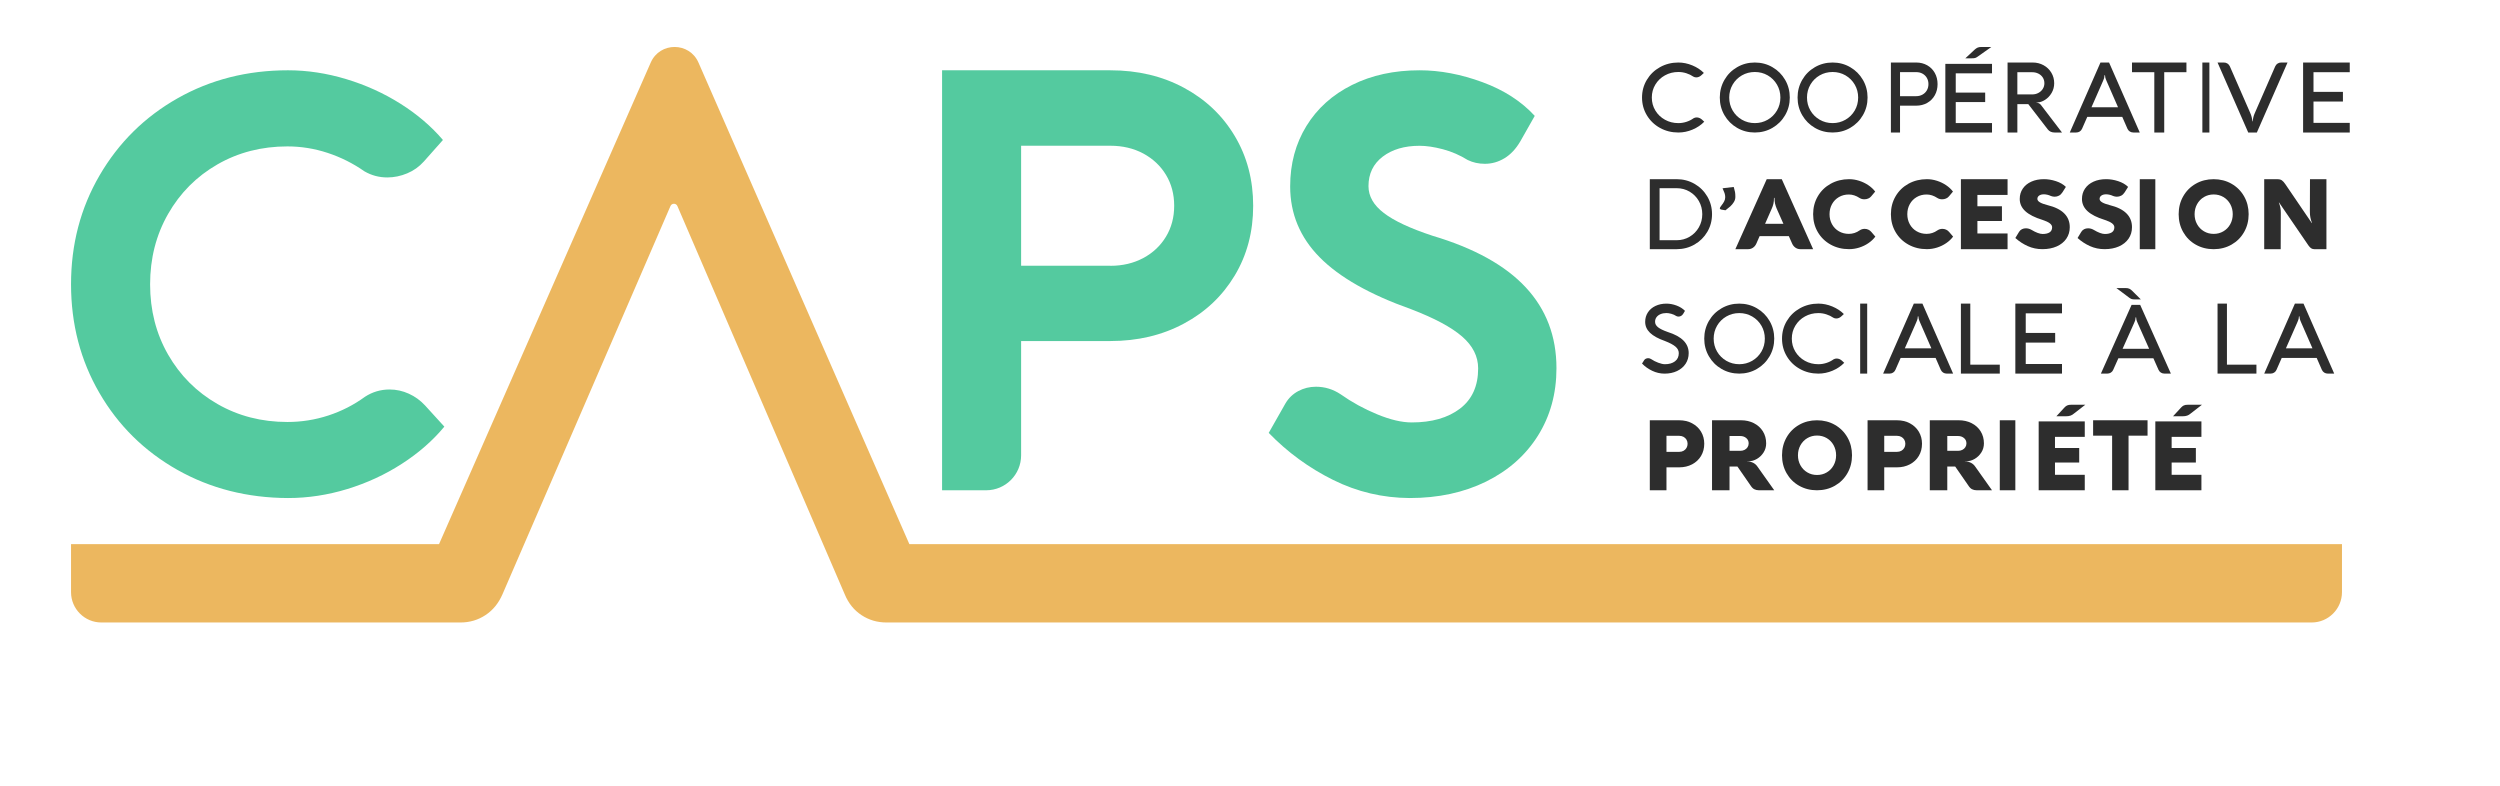 <svg xmlns="http://www.w3.org/2000/svg" xmlns:xlink="http://www.w3.org/1999/xlink" id="Calque_1" x="0px" y="0px" width="321.451" height="101.027" viewBox="142.867 378.851 321.451 101.027" xml:space="preserve">
<g>
	<defs>
		<path id="SVGID_1_" d="M165.683,439.271c-4.254-2.402-7.604-5.702-10.032-9.893c-2.436-4.192-3.65-8.855-3.65-13.978    c0-5.13,1.221-9.794,3.67-13.999c2.45-4.205,5.791-7.512,10.032-9.913c4.241-2.402,8.972-3.599,14.192-3.599    c2.483,0,4.98,0.378,7.497,1.138c2.509,0.758,4.838,1.816,6.985,3.173c2.148,1.358,3.959,2.908,5.443,4.651l-2.449,2.761    c-0.605,0.672-1.315,1.184-2.148,1.53c-0.826,0.346-1.684,0.526-2.557,0.526c-1.054,0-2.033-0.26-2.939-0.786    c-1.456-1.018-3.034-1.81-4.725-2.368c-1.697-0.559-3.421-0.837-5.179-0.837c-3.316,0-6.315,0.771-8.999,2.315    c-2.685,1.543-4.799,3.666-6.342,6.367c-1.543,2.7-2.315,5.715-2.315,9.055c0,3.334,0.772,6.347,2.315,9.035    s3.657,4.803,6.342,6.347c2.684,1.543,5.683,2.315,8.999,2.315c1.805,0,3.562-0.279,5.273-0.838    c1.705-0.559,3.276-1.364,4.705-2.408c0.952-0.618,2.006-0.932,3.161-0.932c0.852,0,1.677,0.179,2.469,0.539    c0.793,0.359,1.49,0.865,2.087,1.51l2.483,2.727c-1.482,1.79-3.301,3.387-5.463,4.778c-2.16,1.397-4.496,2.474-7.019,3.246    c-2.523,0.772-5.067,1.157-7.624,1.157C174.682,442.87,169.944,441.673,165.683,439.271"></path>
	</defs>
	<clipPath id="SVGID_2_">
		<use xlink:href="#SVGID_1_"></use>
	</clipPath>
	<rect x="147" y="382.89" clip-path="url(#SVGID_2_)" fill="#54CA9F" width="58" height="65"></rect>
</g>
<g>
	<defs>
		<path id="SVGID_3_" d="M285.64,413.029c1.584,0,2.991-0.336,4.232-1c1.241-0.663,2.214-1.582,2.919-2.749    c0.704-1.167,1.053-2.489,1.053-3.971c0-1.481-0.349-2.803-1.053-3.97c-0.704-1.167-1.678-2.079-2.919-2.75    c-1.241-0.663-2.656-0.999-4.232-0.999h-11.478v15.433h11.478V413.029z M264,387.89h21.64c3.515,0,6.661,0.744,9.445,2.24    c2.784,1.496,4.971,3.562,6.547,6.211c1.584,2.65,2.368,5.641,2.368,8.975c0,3.34-0.791,6.325-2.368,8.955    c-1.583,2.635-3.763,4.702-6.547,6.19c-2.784,1.496-5.937,2.241-9.445,2.241h-11.478v14.695c0,2.482-2.012,4.494-4.494,4.494H264    V387.89z"></path>
	</defs>
	<clipPath id="SVGID_4_">
		<use xlink:href="#SVGID_3_"></use>
	</clipPath>
	<rect x="259" y="382.89" clip-path="url(#SVGID_4_)" fill="#54CA9F" width="50" height="64"></rect>
</g>
<g>
	<defs>
		<path id="SVGID_5_" d="M314.283,440.561c-3.111-1.544-5.87-3.56-8.283-6.049l2.161-3.806c0.399-0.672,0.944-1.197,1.642-1.57    c0.698-0.373,1.455-0.559,2.273-0.559c1.144,0,2.2,0.326,3.17,0.971c1.443,1.018,3.012,1.883,4.7,2.575    c1.688,0.699,3.17,1.045,4.441,1.045c2.585,0,4.653-0.592,6.208-1.776s2.334-2.908,2.334-5.171c0-1.543-0.692-2.914-2.068-4.105    c-1.383-1.198-3.564-2.362-6.548-3.506c-5.325-1.89-9.247-4.119-11.766-6.681c-2.526-2.561-3.789-5.603-3.789-9.109    c0-2.914,0.698-5.502,2.087-7.764c1.389-2.263,3.351-4.026,5.876-5.284c2.526-1.258,5.411-1.883,8.675-1.883    c2.633,0,5.331,0.512,8.096,1.53c2.759,1.018,4.999,2.462,6.714,4.332l-1.862,3.286c-0.571,0.971-1.25,1.691-2.034,2.163    c-0.784,0.473-1.622,0.713-2.52,0.713c-0.797,0-1.529-0.161-2.2-0.487c-0.997-0.618-2.06-1.084-3.19-1.383    c-1.131-0.299-2.134-0.446-3.005-0.446c-1.941,0-3.516,0.466-4.74,1.397c-1.216,0.932-1.828,2.196-1.828,3.793    c0,1.297,0.659,2.448,1.974,3.453c1.316,1.012,3.403,1.983,6.269,2.928c5.345,1.591,9.34,3.8,11.972,6.627    c2.633,2.827,3.956,6.287,3.956,10.399c0,3.261-0.798,6.155-2.386,8.684c-1.589,2.528-3.816,4.49-6.675,5.902    c-2.859,1.403-6.129,2.109-9.811,2.109C320.671,442.87,317.387,442.105,314.283,440.561"></path>
	</defs>
	<clipPath id="SVGID_6_">
		<use xlink:href="#SVGID_5_"></use>
	</clipPath>
	<rect x="301" y="382.89" clip-path="url(#SVGID_6_)" fill="#54CA9F" width="47" height="65"></rect>
</g>
<g>
	<defs>
		<path id="SVGID_7_" d="M259.794,448.819l-27.117-61.921c-1.169-2.672-4.96-2.679-6.136-0.007l-27.224,61.928H152v6.169    c0,2.154,1.747,3.902,3.898,3.902h39.733h4.223h2.219c1.188,0,2.264-0.319,3.22-0.951c0.955-0.632,1.679-1.522,2.178-2.665    l21.606-49.93c0.166-0.392,0.724-0.392,0.889,0l21.52,49.93c0.472,1.144,1.189,2.034,2.145,2.665    c0.956,0.632,2.031,0.951,3.22,0.951h6.6h176.65c2.151,0,3.898-1.749,3.898-3.902v-6.169H259.794z"></path>
	</defs>
	<clipPath id="SVGID_8_">
		<use xlink:href="#SVGID_7_"></use>
	</clipPath>
	<rect x="147" y="379.89" clip-path="url(#SVGID_8_)" fill="#ECB75F" width="302" height="84"></rect>
</g>
<g>
	<defs>
		<path id="SVGID_9_" d="M356.308,395.297c-0.713-0.395-1.276-0.937-1.688-1.625c-0.414-0.687-0.62-1.447-0.62-2.279    c0-0.831,0.206-1.591,0.62-2.279c0.412-0.689,0.975-1.232,1.688-1.628c0.713-0.398,1.501-0.597,2.365-0.597    c0.606,0,1.202,0.123,1.791,0.367c0.588,0.243,1.084,0.567,1.486,0.973l-0.292,0.271c-0.208,0.199-0.436,0.301-0.687,0.301    c-0.127,0-0.247-0.031-0.361-0.092c-0.276-0.189-0.581-0.337-0.915-0.443c-0.334-0.106-0.674-0.159-1.022-0.159    c-0.629,0-1.206,0.144-1.726,0.433c-0.521,0.288-0.933,0.685-1.235,1.186c-0.304,0.501-0.454,1.058-0.454,1.668    c0,0.61,0.15,1.166,0.454,1.668c0.302,0.501,0.715,0.896,1.235,1.184c0.52,0.29,1.096,0.434,1.726,0.434    c0.352,0,0.695-0.055,1.032-0.163c0.337-0.108,0.645-0.263,0.925-0.464c0.118-0.07,0.251-0.104,0.4-0.104    c0.118,0,0.235,0.024,0.352,0.073c0.116,0.05,0.223,0.117,0.32,0.203l0.298,0.276c-0.405,0.422-0.907,0.759-1.501,1.011    c-0.595,0.252-1.203,0.377-1.826,0.377C357.809,395.89,357.021,395.692,356.308,395.297"></path>
	</defs>
	<clipPath id="SVGID_10_">
		<use xlink:href="#SVGID_9_"></use>
	</clipPath>
	<rect x="349" y="381.89" clip-path="url(#SVGID_10_)" fill="#2D2D2D" width="18" height="19"></rect>
</g>
<g>
	<defs>
		<path id="SVGID_11_" d="M365.648,393.055c0.291,0.501,0.689,0.897,1.192,1.188c0.503,0.291,1.06,0.437,1.666,0.437    c0.604,0,1.156-0.146,1.658-0.437c0.502-0.291,0.897-0.687,1.19-1.188c0.291-0.501,0.436-1.055,0.436-1.661    s-0.145-1.16-0.436-1.661c-0.292-0.501-0.688-0.897-1.19-1.19c-0.502-0.29-1.054-0.435-1.658-0.435    c-0.606,0-1.163,0.146-1.666,0.435c-0.503,0.292-0.901,0.689-1.192,1.19c-0.291,0.501-0.437,1.055-0.437,1.661    S365.357,392.554,365.648,393.055 M364.597,389.12c0.397-0.689,0.94-1.232,1.629-1.63c0.688-0.4,1.447-0.6,2.275-0.6    c0.827,0,1.584,0.199,2.27,0.6c0.687,0.399,1.231,0.942,1.629,1.63c0.4,0.689,0.599,1.446,0.599,2.273    c0,0.827-0.2,1.583-0.599,2.269c-0.398,0.686-0.943,1.229-1.629,1.629c-0.687,0.399-1.443,0.598-2.27,0.598    c-0.827,0-1.587-0.199-2.275-0.598c-0.689-0.4-1.232-0.943-1.629-1.629c-0.397-0.686-0.597-1.442-0.597-2.269    C364,390.566,364.2,389.809,364.597,389.12"></path>
	</defs>
	<clipPath id="SVGID_12_">
		<use xlink:href="#SVGID_11_"></use>
	</clipPath>
	<rect x="359" y="381.89" clip-path="url(#SVGID_12_)" fill="#2D2D2D" width="19" height="19"></rect>
</g>
<g>
	<defs>
		<path id="SVGID_13_" d="M375.648,393.055c0.291,0.501,0.689,0.897,1.192,1.188c0.503,0.291,1.058,0.437,1.666,0.437    c0.604,0,1.156-0.146,1.658-0.437c0.502-0.291,0.897-0.687,1.19-1.188c0.291-0.501,0.436-1.055,0.436-1.661    s-0.145-1.16-0.436-1.661c-0.292-0.501-0.688-0.897-1.19-1.19c-0.502-0.29-1.054-0.435-1.658-0.435    c-0.607,0-1.163,0.146-1.666,0.435c-0.503,0.292-0.901,0.689-1.192,1.19c-0.291,0.501-0.437,1.055-0.437,1.661    S375.357,392.554,375.648,393.055 M374.597,389.12c0.397-0.689,0.94-1.232,1.629-1.63c0.688-0.4,1.447-0.6,2.275-0.6    c0.826,0,1.584,0.199,2.27,0.6c0.687,0.399,1.231,0.942,1.629,1.63c0.4,0.689,0.599,1.446,0.599,2.273    c0,0.827-0.2,1.583-0.599,2.269c-0.398,0.686-0.943,1.229-1.629,1.629c-0.687,0.399-1.444,0.598-2.27,0.598    c-0.827,0-1.587-0.199-2.275-0.598c-0.689-0.4-1.232-0.943-1.629-1.629c-0.397-0.686-0.597-1.442-0.597-2.269    C374,390.566,374.2,389.809,374.597,389.12"></path>
	</defs>
	<clipPath id="SVGID_14_">
		<use xlink:href="#SVGID_13_"></use>
	</clipPath>
	<rect x="369" y="381.89" clip-path="url(#SVGID_14_)" fill="#2D2D2D" width="19" height="19"></rect>
</g>
<g>
	<defs>
		<path id="SVGID_15_" d="M389.252,391.217c0.3,0,0.57-0.068,0.811-0.202c0.242-0.134,0.429-0.319,0.563-0.554    c0.135-0.235,0.201-0.5,0.201-0.794c0-0.297-0.066-0.562-0.201-0.796c-0.134-0.233-0.321-0.416-0.559-0.548    c-0.239-0.133-0.511-0.198-0.815-0.198h-2.079v3.092H389.252z M386,386.89h3.252c0.525,0,0.996,0.119,1.415,0.355    c0.418,0.238,0.746,0.568,0.981,0.989c0.235,0.423,0.352,0.901,0.352,1.433c0,0.529-0.117,1.006-0.352,1.427    c-0.235,0.423-0.563,0.751-0.981,0.989c-0.418,0.238-0.89,0.355-1.415,0.355h-2.079v3.452H386V386.89z"></path>
	</defs>
	<clipPath id="SVGID_16_">
		<use xlink:href="#SVGID_15_"></use>
	</clipPath>
	<rect x="381" y="381.89" clip-path="url(#SVGID_16_)" fill="#2D2D2D" width="16" height="19"></rect>
</g>
<g>
	<defs>
		<rect id="SVGID_17_" x="393" y="384.89" width="6" height="11"></rect>
	</defs>
	<clipPath id="SVGID_18_">
		<use xlink:href="#SVGID_17_"></use>
	</clipPath>
	<g clip-path="url(#SVGID_18_)">
		<g>
			<defs>
				<rect id="SVGID_19_" x="393" y="383.89" width="6" height="13"></rect>
			</defs>
			<clipPath id="SVGID_20_">
				<use xlink:href="#SVGID_19_"></use>
			</clipPath>
			<g clip-path="url(#SVGID_20_)">
				<defs>
					<path id="SVGID_21_" d="M396.848,386.302c-0.095,0.031-0.249,0.046-0.46,0.046h-0.816l1.208-1.125       c0.112-0.103,0.231-0.183,0.357-0.244c0.127-0.06,0.293-0.089,0.5-0.089h1.282l-1.768,1.248       C397.043,386.217,396.941,386.271,396.848,386.302z M393,395.89v-8.831h6v1.224h-4.663v2.478h3.785v1.217h-3.785v2.695H399       v1.217H393z"></path>
				</defs>
				<clipPath id="SVGID_22_">
					<use xlink:href="#SVGID_21_"></use>
				</clipPath>
				<g clip-path="url(#SVGID_22_)">
					<defs>
						<rect id="SVGID_23_" x="393" y="384.89" width="6" height="12"></rect>
					</defs>
					<clipPath id="SVGID_24_">
						<use xlink:href="#SVGID_23_"></use>
					</clipPath>
					<rect x="388" y="379.89" clip-path="url(#SVGID_24_)" fill="#2D2D2D" width="16" height="21"></rect>
				</g>
			</g>
		</g>
	</g>
</g>
<g>
	<defs>
		<path id="SVGID_25_" d="M402.259,390.99h1.926c0.285,0,0.544-0.064,0.782-0.192c0.237-0.127,0.424-0.301,0.562-0.519    s0.206-0.46,0.206-0.724c0-0.278-0.068-0.522-0.206-0.738c-0.138-0.214-0.325-0.381-0.562-0.5c-0.238-0.12-0.501-0.18-0.789-0.18    h-1.919V390.99z M401,395.89v-9h3.237c0.508,0,0.972,0.117,1.395,0.349c0.423,0.233,0.754,0.554,0.999,0.961    s0.365,0.858,0.365,1.354c0,0.457-0.112,0.874-0.333,1.25c-0.223,0.376-0.502,0.67-0.84,0.884s-0.665,0.326-0.983,0.334    l-0.172,0.007v0.006c0.166,0.025,0.294,0.062,0.389,0.111c0.093,0.048,0.174,0.12,0.247,0.217L408,395.89h-0.94    c-0.386,0-0.683-0.134-0.891-0.403l-2.505-3.249h-1.404v3.652H401z"></path>
	</defs>
	<clipPath id="SVGID_26_">
		<use xlink:href="#SVGID_25_"></use>
	</clipPath>
	<rect x="396" y="381.89" clip-path="url(#SVGID_26_)" fill="#2D2D2D" width="17" height="19"></rect>
</g>
<g>
	<defs>
		<path id="SVGID_27_" d="M415.204,392.64l-1.448-3.311c-0.097-0.218-0.158-0.381-0.183-0.489c-0.025-0.106-0.04-0.213-0.044-0.318    h-0.064c-0.004,0.113-0.018,0.222-0.04,0.325c-0.024,0.104-0.083,0.264-0.18,0.482l-1.455,3.311H415.204z M418,395.89h-0.809    c-0.178,0-0.334-0.043-0.469-0.128c-0.135-0.087-0.239-0.207-0.309-0.362l-0.665-1.525h-4.497l-0.67,1.525    c-0.068,0.155-0.169,0.275-0.305,0.362c-0.135,0.086-0.29,0.128-0.468,0.128H409l3.947-9h1.106L418,395.89z"></path>
	</defs>
	<clipPath id="SVGID_28_">
		<use xlink:href="#SVGID_27_"></use>
	</clipPath>
	<rect x="404" y="381.89" clip-path="url(#SVGID_28_)" fill="#2D2D2D" width="19" height="19"></rect>
</g>
<g>
	<defs>
		<polygon id="SVGID_29_" points="417,386.89 424,386.89 424,388.131 421.144,388.131 421.144,395.89 419.869,395.89     419.869,388.131 417,388.131   "></polygon>
	</defs>
	<clipPath id="SVGID_30_">
		<use xlink:href="#SVGID_29_"></use>
	</clipPath>
	<rect x="412" y="381.89" clip-path="url(#SVGID_30_)" fill="#2D2D2D" width="17" height="19"></rect>
</g>
<g>
	<defs>
		<rect id="SVGID_31_" x="354" y="384.89" width="91" height="57"></rect>
	</defs>
	<clipPath id="SVGID_32_">
		<use xlink:href="#SVGID_31_"></use>
	</clipPath>
	<g clip-path="url(#SVGID_32_)">
		<g>
			<defs>
				<rect id="SVGID_33_" x="354" y="386.89" width="91" height="55"></rect>
			</defs>
			<clipPath id="SVGID_34_">
				<use xlink:href="#SVGID_33_"></use>
			</clipPath>
			<g clip-path="url(#SVGID_34_)">
				<defs>
					<rect id="SVGID_35_" x="426.048" y="386.89" width="0.903" height="9"></rect>
				</defs>
				<clipPath id="SVGID_36_">
					<use xlink:href="#SVGID_35_"></use>
				</clipPath>
				<rect x="421.048" y="381.89" clip-path="url(#SVGID_36_)" fill="#2D2D2D" width="10.903" height="19"></rect>
			</g>
			<g clip-path="url(#SVGID_34_)">
				<defs>
					<polygon id="SVGID_37_" points="439,395.89 439,386.89 445,386.89 445,388.137 440.337,388.137 440.337,390.663        444.122,390.663 444.122,391.903 440.337,391.903 440.337,394.65 445,394.65 445,395.89      "></polygon>
				</defs>
				<clipPath id="SVGID_38_">
					<use xlink:href="#SVGID_37_"></use>
				</clipPath>
				<g clip-path="url(#SVGID_38_)">
					<defs>
						<rect id="SVGID_39_" x="354" y="384.89" width="91" height="57"></rect>
					</defs>
					<clipPath id="SVGID_40_">
						<use xlink:href="#SVGID_39_"></use>
					</clipPath>
					<rect x="434" y="381.89" clip-path="url(#SVGID_40_)" fill="#2D2D2D" width="16" height="19"></rect>
				</g>
			</g>
			<g clip-path="url(#SVGID_34_)">
				<defs>
					<path id="SVGID_41_" d="M437,386.89l-3.946,9h-1.109l-3.946-9h0.81c0.178,0,0.332,0.043,0.465,0.13       c0.133,0.086,0.236,0.206,0.307,0.361l2.636,6.027c0.143,0.325,0.229,0.673,0.26,1.047h0.044       c0.029-0.374,0.115-0.722,0.26-1.047l2.634-6.027c0.072-0.155,0.174-0.275,0.307-0.361c0.133-0.087,0.289-0.13,0.465-0.13H437z       "></path>
				</defs>
				<clipPath id="SVGID_42_">
					<use xlink:href="#SVGID_41_"></use>
				</clipPath>
				<g clip-path="url(#SVGID_42_)">
					<defs>
						<rect id="SVGID_43_" x="354" y="384.89" width="91" height="57"></rect>
					</defs>
					<clipPath id="SVGID_44_">
						<use xlink:href="#SVGID_43_"></use>
					</clipPath>
					<rect x="423" y="381.89" clip-path="url(#SVGID_44_)" fill="#2D2D2D" width="19" height="19"></rect>
				</g>
			</g>
			<g clip-path="url(#SVGID_34_)">
				<defs>
					<polygon id="SVGID_45_" points="395,410.89 395,401.89 401,401.89 401,403.914 397.123,403.914 397.123,405.369        400.277,405.369 400.277,407.268 397.123,407.268 397.123,408.866 401,408.866 401,410.89      "></polygon>
				</defs>
				<clipPath id="SVGID_46_">
					<use xlink:href="#SVGID_45_"></use>
				</clipPath>
				<g clip-path="url(#SVGID_46_)">
					<defs>
						<rect id="SVGID_47_" x="354" y="384.89" width="91" height="57"></rect>
					</defs>
					<clipPath id="SVGID_48_">
						<use xlink:href="#SVGID_47_"></use>
					</clipPath>
					<rect x="390" y="396.89" clip-path="url(#SVGID_48_)" fill="#2D2D2D" width="16" height="19"></rect>
				</g>
			</g>
			<g clip-path="url(#SVGID_34_)">
				<defs>
					<rect id="SVGID_49_" x="418" y="401.89" width="2" height="9"></rect>
				</defs>
				<clipPath id="SVGID_50_">
					<use xlink:href="#SVGID_49_"></use>
				</clipPath>
				<rect x="413" y="396.89" clip-path="url(#SVGID_50_)" fill="#2D2D2D" width="12" height="19"></rect>
			</g>
			<g clip-path="url(#SVGID_34_)">
				<defs>
					<path id="SVGID_51_" d="M360.116,409.293c0.502-0.296,0.9-0.699,1.192-1.213c0.292-0.513,0.438-1.073,0.438-1.687       c0-0.617-0.146-1.181-0.438-1.691c-0.292-0.51-0.69-0.913-1.192-1.21c-0.503-0.296-1.057-0.443-1.662-0.443h-2.198v6.689h2.198       C359.059,409.738,359.612,409.589,360.116,409.293z M355,401.89h3.454c0.833,0,1.596,0.2,2.293,0.598       c0.695,0.399,1.243,0.942,1.648,1.631c0.403,0.688,0.605,1.446,0.605,2.274c0,0.826-0.202,1.583-0.605,2.27       c-0.405,0.687-0.952,1.229-1.648,1.629c-0.697,0.399-1.46,0.598-2.293,0.598H355V401.89z"></path>
				</defs>
				<clipPath id="SVGID_52_">
					<use xlink:href="#SVGID_51_"></use>
				</clipPath>
				<g clip-path="url(#SVGID_52_)">
					<defs>
						<rect id="SVGID_53_" x="354" y="384.89" width="91" height="57"></rect>
					</defs>
					<clipPath id="SVGID_54_">
						<use xlink:href="#SVGID_53_"></use>
					</clipPath>
					<rect x="350" y="396.89" clip-path="url(#SVGID_54_)" fill="#2D2D2D" width="18" height="19"></rect>
				</g>
			</g>
			<g clip-path="url(#SVGID_34_)">
				<defs>
					<path id="SVGID_55_" d="M365.826,403.02c0.055,0.182,0.099,0.356,0.13,0.523c0.029,0.167,0.044,0.374,0.044,0.621       c0,0.235-0.062,0.457-0.191,0.666c-0.129,0.209-0.279,0.392-0.452,0.551c-0.174,0.156-0.384,0.327-0.628,0.509l-0.52-0.087       c-0.068-0.016-0.118-0.038-0.154-0.07c-0.037-0.033-0.055-0.069-0.055-0.11c0-0.032,0.02-0.078,0.059-0.136       c0.038-0.057,0.083-0.121,0.134-0.19c0.151-0.189,0.272-0.368,0.364-0.539c0.092-0.171,0.14-0.356,0.14-0.557       c0-0.173-0.029-0.345-0.085-0.514c-0.057-0.17-0.143-0.379-0.259-0.629l1.431-0.168L365.826,403.02z"></path>
				</defs>
				<clipPath id="SVGID_56_">
					<use xlink:href="#SVGID_55_"></use>
				</clipPath>
				<g clip-path="url(#SVGID_56_)">
					<defs>
						<rect id="SVGID_57_" x="354" y="384.89" width="91" height="57"></rect>
					</defs>
					<clipPath id="SVGID_58_">
						<use xlink:href="#SVGID_57_"></use>
					</clipPath>
					<rect x="359" y="397.89" clip-path="url(#SVGID_58_)" fill="#2D2D2D" width="12" height="13"></rect>
				</g>
			</g>
			<g clip-path="url(#SVGID_34_)">
				<defs>
					<path id="SVGID_59_" d="M372.177,407.624l-0.858-1.936c-0.093-0.218-0.164-0.433-0.214-0.648       c-0.049-0.214-0.073-0.462-0.073-0.745h-0.065c0,0.288-0.025,0.538-0.074,0.752c-0.049,0.215-0.122,0.427-0.22,0.641       l-0.851,1.936H372.177z M376,410.89h-1.644c-0.232,0-0.441-0.064-0.628-0.193c-0.188-0.129-0.331-0.307-0.43-0.532       l-0.423-0.949h-3.758l-0.416,0.949c-0.098,0.225-0.242,0.403-0.428,0.532c-0.188,0.129-0.398,0.193-0.628,0.193H366l4.033-9       h1.934L376,410.89z"></path>
				</defs>
				<clipPath id="SVGID_60_">
					<use xlink:href="#SVGID_59_"></use>
				</clipPath>
				<g clip-path="url(#SVGID_60_)">
					<defs>
						<rect id="SVGID_61_" x="354" y="384.89" width="91" height="57"></rect>
					</defs>
					<clipPath id="SVGID_62_">
						<use xlink:href="#SVGID_61_"></use>
					</clipPath>
					<rect x="361" y="396.89" clip-path="url(#SVGID_62_)" fill="#2D2D2D" width="20" height="19"></rect>
				</g>
			</g>
			<g clip-path="url(#SVGID_34_)">
				<defs>
					<path id="SVGID_63_" d="M378.262,410.307c-0.705-0.39-1.259-0.926-1.659-1.61c-0.401-0.683-0.603-1.451-0.603-2.303       c0-0.853,0.202-1.622,0.603-2.307c0.4-0.686,0.954-1.224,1.659-1.613c0.705-0.39,1.495-0.585,2.367-0.585       c0.426,0,0.854,0.068,1.282,0.204c0.427,0.136,0.822,0.324,1.181,0.566c0.359,0.242,0.656,0.517,0.888,0.825l-0.516,0.614       c-0.102,0.125-0.231,0.22-0.388,0.283c-0.154,0.063-0.317,0.095-0.486,0.095c-0.231,0-0.437-0.055-0.614-0.166       c-0.452-0.299-0.913-0.45-1.384-0.45c-0.472,0-0.897,0.109-1.275,0.328c-0.378,0.22-0.674,0.522-0.888,0.908       c-0.214,0.384-0.32,0.817-0.32,1.296c0,0.478,0.106,0.91,0.32,1.296c0.214,0.386,0.509,0.688,0.888,0.906       c0.378,0.219,0.803,0.328,1.275,0.328c0.505,0,0.968-0.15,1.39-0.45c0.195-0.129,0.407-0.195,0.64-0.195       c0.165,0,0.323,0.033,0.471,0.1c0.15,0.067,0.278,0.164,0.385,0.29l0.521,0.607c-0.233,0.314-0.527,0.593-0.885,0.837       c-0.358,0.247-0.751,0.436-1.182,0.573c-0.431,0.136-0.866,0.203-1.304,0.203C379.757,410.89,378.967,410.696,378.262,410.307"></path>
				</defs>
				<clipPath id="SVGID_64_">
					<use xlink:href="#SVGID_63_"></use>
				</clipPath>
				<g clip-path="url(#SVGID_64_)">
					<defs>
						<rect id="SVGID_65_" x="354" y="384.89" width="91" height="57"></rect>
					</defs>
					<clipPath id="SVGID_66_">
						<use xlink:href="#SVGID_65_"></use>
					</clipPath>
					<rect x="371" y="396.89" clip-path="url(#SVGID_66_)" fill="#2D2D2D" width="18" height="19"></rect>
				</g>
			</g>
			<g clip-path="url(#SVGID_34_)">
				<defs>
					<path id="SVGID_67_" d="M388.262,410.307c-0.705-0.39-1.259-0.926-1.659-1.61c-0.401-0.683-0.603-1.451-0.603-2.303       c0-0.853,0.202-1.622,0.603-2.307c0.4-0.686,0.954-1.224,1.659-1.613c0.705-0.39,1.495-0.585,2.367-0.585       c0.426,0,0.854,0.068,1.282,0.204c0.427,0.136,0.822,0.324,1.181,0.566c0.359,0.242,0.656,0.517,0.888,0.825l-0.516,0.614       c-0.102,0.125-0.231,0.22-0.388,0.283c-0.154,0.063-0.317,0.095-0.486,0.095c-0.231,0-0.437-0.055-0.614-0.166       c-0.452-0.299-0.913-0.45-1.384-0.45c-0.472,0-0.897,0.109-1.275,0.328c-0.378,0.22-0.675,0.522-0.888,0.908       c-0.214,0.384-0.32,0.817-0.32,1.296c0,0.478,0.106,0.91,0.32,1.296c0.212,0.386,0.509,0.688,0.888,0.906       c0.378,0.219,0.803,0.328,1.275,0.328c0.505,0,0.968-0.15,1.39-0.45c0.195-0.129,0.407-0.195,0.64-0.195       c0.165,0,0.321,0.033,0.471,0.1c0.15,0.067,0.278,0.164,0.385,0.29l0.521,0.607c-0.233,0.314-0.527,0.593-0.885,0.837       c-0.358,0.247-0.751,0.436-1.182,0.573c-0.431,0.136-0.866,0.203-1.304,0.203C389.757,410.89,388.967,410.696,388.262,410.307"></path>
				</defs>
				<clipPath id="SVGID_68_">
					<use xlink:href="#SVGID_67_"></use>
				</clipPath>
				<g clip-path="url(#SVGID_68_)">
					<defs>
						<rect id="SVGID_69_" x="354" y="384.89" width="91" height="57"></rect>
					</defs>
					<clipPath id="SVGID_70_">
						<use xlink:href="#SVGID_69_"></use>
					</clipPath>
					<rect x="381" y="396.89" clip-path="url(#SVGID_70_)" fill="#2D2D2D" width="18" height="19"></rect>
				</g>
			</g>
			<g clip-path="url(#SVGID_34_)">
				<defs>
					<path id="SVGID_71_" d="M403.601,410.498c-0.583-0.262-1.117-0.61-1.601-1.044l0.48-0.792c0.094-0.15,0.215-0.263,0.367-0.34       c0.151-0.076,0.318-0.115,0.501-0.115c0.249,0,0.489,0.064,0.72,0.195c0.596,0.356,1.079,0.535,1.448,0.535       c0.379,0,0.675-0.071,0.891-0.21c0.215-0.14,0.323-0.359,0.323-0.654c0-0.188-0.1-0.356-0.3-0.509       c-0.201-0.154-0.509-0.298-0.928-0.435c-1.001-0.308-1.741-0.683-2.219-1.123c-0.477-0.441-0.717-0.965-0.717-1.574       c0-0.499,0.13-0.941,0.391-1.327c0.261-0.386,0.627-0.684,1.098-0.897c0.471-0.214,1.012-0.319,1.622-0.319       c0.507,0,1.022,0.084,1.544,0.255c0.523,0.171,0.949,0.416,1.278,0.737l-0.441,0.699c-0.125,0.195-0.274,0.338-0.447,0.428       c-0.174,0.091-0.359,0.137-0.553,0.137c-0.157,0-0.318-0.031-0.482-0.092c-0.146-0.072-0.303-0.127-0.467-0.164       c-0.164-0.036-0.309-0.053-0.433-0.053c-0.253,0-0.457,0.053-0.61,0.16c-0.154,0.108-0.231,0.251-0.231,0.43       c0,0.162,0.105,0.307,0.315,0.434c0.209,0.128,0.533,0.25,0.974,0.363c0.956,0.231,1.676,0.583,2.156,1.059       c0.48,0.475,0.72,1.069,0.72,1.783c0,0.555-0.146,1.048-0.441,1.476c-0.293,0.427-0.706,0.76-1.237,0.995       c-0.533,0.235-1.143,0.352-1.833,0.352C404.814,410.89,404.184,410.759,403.601,410.498"></path>
				</defs>
				<clipPath id="SVGID_72_">
					<use xlink:href="#SVGID_71_"></use>
				</clipPath>
				<g clip-path="url(#SVGID_72_)">
					<defs>
						<rect id="SVGID_73_" x="354" y="384.89" width="91" height="57"></rect>
					</defs>
					<clipPath id="SVGID_74_">
						<use xlink:href="#SVGID_73_"></use>
					</clipPath>
					<rect x="397" y="396.89" clip-path="url(#SVGID_74_)" fill="#2D2D2D" width="17" height="19"></rect>
				</g>
			</g>
			<g clip-path="url(#SVGID_34_)">
				<defs>
					<path id="SVGID_75_" d="M411.601,410.498c-0.583-0.262-1.117-0.61-1.601-1.044l0.48-0.792c0.094-0.15,0.215-0.263,0.367-0.34       c0.151-0.076,0.318-0.115,0.501-0.115c0.249,0,0.489,0.064,0.72,0.195c0.596,0.356,1.079,0.535,1.448,0.535       c0.379,0,0.675-0.071,0.891-0.21c0.215-0.14,0.324-0.359,0.324-0.654c0-0.188-0.1-0.356-0.3-0.509       c-0.201-0.154-0.509-0.298-0.928-0.435c-1.001-0.308-1.741-0.683-2.219-1.123c-0.477-0.441-0.717-0.965-0.717-1.574       c0-0.499,0.13-0.941,0.391-1.327c0.261-0.386,0.627-0.684,1.098-0.897c0.471-0.214,1.012-0.319,1.622-0.319       c0.507,0,1.022,0.084,1.544,0.255c0.522,0.171,0.949,0.416,1.278,0.737l-0.441,0.699c-0.125,0.195-0.274,0.338-0.447,0.428       c-0.174,0.091-0.359,0.137-0.553,0.137c-0.157,0-0.318-0.031-0.482-0.092c-0.146-0.072-0.303-0.127-0.467-0.164       c-0.164-0.036-0.309-0.053-0.433-0.053c-0.253,0-0.457,0.053-0.61,0.16c-0.154,0.108-0.231,0.251-0.231,0.43       c0,0.162,0.105,0.307,0.315,0.434c0.209,0.128,0.533,0.25,0.974,0.363c0.956,0.231,1.676,0.583,2.156,1.059       c0.48,0.475,0.72,1.069,0.72,1.783c0,0.555-0.146,1.048-0.441,1.476c-0.293,0.427-0.706,0.76-1.237,0.995       c-0.533,0.235-1.143,0.352-1.833,0.352C412.814,410.89,412.184,410.759,411.601,410.498"></path>
				</defs>
				<clipPath id="SVGID_76_">
					<use xlink:href="#SVGID_75_"></use>
				</clipPath>
				<g clip-path="url(#SVGID_76_)">
					<defs>
						<rect id="SVGID_77_" x="354" y="384.89" width="91" height="57"></rect>
					</defs>
					<clipPath id="SVGID_78_">
						<use xlink:href="#SVGID_77_"></use>
					</clipPath>
					<rect x="405" y="396.89" clip-path="url(#SVGID_78_)" fill="#2D2D2D" width="17" height="19"></rect>
				</g>
			</g>
			<g clip-path="url(#SVGID_34_)">
				<defs>
					<path id="SVGID_79_" d="M425.37,407.682c0.215,0.387,0.51,0.69,0.883,0.91c0.374,0.222,0.79,0.332,1.248,0.332       c0.461,0,0.88-0.111,1.253-0.332c0.374-0.22,0.667-0.523,0.88-0.91c0.213-0.384,0.32-0.814,0.32-1.29       c0-0.475-0.107-0.906-0.32-1.294c-0.213-0.387-0.506-0.691-0.88-0.913c-0.373-0.22-0.792-0.331-1.253-0.331       c-0.457,0-0.874,0.111-1.248,0.331c-0.373,0.222-0.667,0.526-0.883,0.913c-0.214,0.387-0.321,0.818-0.321,1.294       C425.048,406.868,425.155,407.298,425.37,407.682 M423.584,404.093c0.389-0.686,0.926-1.224,1.611-1.615       c0.685-0.392,1.451-0.587,2.299-0.587c0.851,0,1.619,0.195,2.303,0.587c0.685,0.391,1.224,0.929,1.615,1.615       c0.392,0.685,0.587,1.452,0.587,2.3c0,0.848-0.194,1.615-0.587,2.3c-0.391,0.686-0.93,1.224-1.615,1.613       c-0.684,0.39-1.452,0.585-2.303,0.585c-0.848,0-1.615-0.195-2.299-0.585c-0.685-0.388-1.223-0.926-1.611-1.613       c-0.39-0.685-0.584-1.452-0.584-2.3C423,405.545,423.194,404.777,423.584,404.093"></path>
				</defs>
				<clipPath id="SVGID_80_">
					<use xlink:href="#SVGID_79_"></use>
				</clipPath>
				<g clip-path="url(#SVGID_80_)">
					<defs>
						<rect id="SVGID_81_" x="354" y="384.89" width="91" height="57"></rect>
					</defs>
					<clipPath id="SVGID_82_">
						<use xlink:href="#SVGID_81_"></use>
					</clipPath>
					<rect x="418" y="396.89" clip-path="url(#SVGID_82_)" fill="#2D2D2D" width="19" height="19"></rect>
				</g>
			</g>
			<g clip-path="url(#SVGID_34_)">
				<defs>
					<path id="SVGID_83_" d="M442,401.89v9h-1.563c-0.139,0-0.266-0.036-0.383-0.105c-0.117-0.071-0.237-0.192-0.358-0.362       l-3.781-5.528h-0.032c0.092,0.229,0.158,0.451,0.198,0.664c0.04,0.215,0.058,0.44,0.054,0.671l-0.014,4.66H434v-9l1.714,0.005       c0.23,0,0.415,0.048,0.552,0.141c0.139,0.093,0.292,0.263,0.459,0.51l3.391,4.984h0.032c-0.185-0.455-0.277-0.925-0.277-1.413       l0.014-4.228H442z"></path>
				</defs>
				<clipPath id="SVGID_84_">
					<use xlink:href="#SVGID_83_"></use>
				</clipPath>
				<g clip-path="url(#SVGID_84_)">
					<defs>
						<rect id="SVGID_85_" x="354" y="384.89" width="91" height="57"></rect>
					</defs>
					<clipPath id="SVGID_86_">
						<use xlink:href="#SVGID_85_"></use>
					</clipPath>
					<rect x="429" y="396.89" clip-path="url(#SVGID_86_)" fill="#2D2D2D" width="18" height="19"></rect>
				</g>
			</g>
			<g clip-path="url(#SVGID_34_)">
				<defs>
					<rect id="SVGID_87_" x="382.048" y="417.89" width="0.903" height="9"></rect>
				</defs>
				<clipPath id="SVGID_88_">
					<use xlink:href="#SVGID_87_"></use>
				</clipPath>
				<rect x="377.048" y="412.89" clip-path="url(#SVGID_88_)" fill="#2D2D2D" width="10.903" height="19"></rect>
			</g>
			<g clip-path="url(#SVGID_34_)">
				<defs>
					<polygon id="SVGID_89_" points="395,417.89 396.208,417.89 396.208,425.738 400,425.738 400,426.89 395,426.89      "></polygon>
				</defs>
				<clipPath id="SVGID_90_">
					<use xlink:href="#SVGID_89_"></use>
				</clipPath>
				<g clip-path="url(#SVGID_90_)">
					<defs>
						<rect id="SVGID_91_" x="354" y="384.89" width="91" height="57"></rect>
					</defs>
					<clipPath id="SVGID_92_">
						<use xlink:href="#SVGID_91_"></use>
					</clipPath>
					<rect x="390" y="412.89" clip-path="url(#SVGID_92_)" fill="#2D2D2D" width="15" height="19"></rect>
				</g>
			</g>
			<g clip-path="url(#SVGID_34_)">
				<defs>
					<polygon id="SVGID_93_" points="402,426.89 402,417.89 408,417.89 408,419.137 403.337,419.137 403.337,421.663        407.122,421.663 407.122,422.903 403.337,422.903 403.337,425.65 408,425.65 408,426.89      "></polygon>
				</defs>
				<clipPath id="SVGID_94_">
					<use xlink:href="#SVGID_93_"></use>
				</clipPath>
				<g clip-path="url(#SVGID_94_)">
					<defs>
						<rect id="SVGID_95_" x="354" y="384.89" width="91" height="57"></rect>
					</defs>
					<clipPath id="SVGID_96_">
						<use xlink:href="#SVGID_95_"></use>
					</clipPath>
					<rect x="397" y="412.89" clip-path="url(#SVGID_96_)" fill="#2D2D2D" width="16" height="19"></rect>
				</g>
			</g>
			<g clip-path="url(#SVGID_34_)">
				<defs>
					<polygon id="SVGID_97_" points="428,417.89 429.208,417.89 429.208,425.738 433,425.738 433,426.89 428,426.89      "></polygon>
				</defs>
				<clipPath id="SVGID_98_">
					<use xlink:href="#SVGID_97_"></use>
				</clipPath>
				<g clip-path="url(#SVGID_98_)">
					<defs>
						<rect id="SVGID_99_" x="354" y="384.89" width="91" height="57"></rect>
					</defs>
					<clipPath id="SVGID_100_">
						<use xlink:href="#SVGID_99_"></use>
					</clipPath>
					<rect x="423" y="412.89" clip-path="url(#SVGID_100_)" fill="#2D2D2D" width="15" height="19"></rect>
				</g>
			</g>
			<g clip-path="url(#SVGID_34_)">
				<defs>
					<path id="SVGID_101_" d="M424.094,432.291c-0.16,0.057-0.364,0.086-0.61,0.086h-1.209l1.031-1.119       c0.103-0.115,0.218-0.205,0.345-0.27c0.127-0.066,0.316-0.098,0.567-0.098H426l-1.48,1.149       C424.397,432.149,424.255,432.233,424.094,432.291z M420,441.89v-8.855h5.926v1.991h-3.829v1.432h3.115v1.868h-3.115v1.573       h3.829v1.991H420z"></path>
				</defs>
				<clipPath id="SVGID_102_">
					<use xlink:href="#SVGID_101_"></use>
				</clipPath>
				<g clip-path="url(#SVGID_102_)">
					<defs>
						<rect id="SVGID_103_" x="354" y="384.89" width="91" height="57"></rect>
					</defs>
					<clipPath id="SVGID_104_">
						<use xlink:href="#SVGID_103_"></use>
					</clipPath>
					<rect x="415" y="425.89" clip-path="url(#SVGID_104_)" fill="#2D2D2D" width="16" height="21"></rect>
				</g>
			</g>
			<g clip-path="url(#SVGID_34_)">
				<defs>
					<rect id="SVGID_105_" x="400" y="432.89" width="2" height="9"></rect>
				</defs>
				<clipPath id="SVGID_106_">
					<use xlink:href="#SVGID_105_"></use>
				</clipPath>
				<rect x="395" y="427.89" clip-path="url(#SVGID_106_)" fill="#2D2D2D" width="12" height="19"></rect>
			</g>
			<g clip-path="url(#SVGID_34_)">
				<defs>
					<polygon id="SVGID_107_" points="412,432.89 419,432.89 419,434.87 416.556,434.87 416.556,441.89 414.444,441.89        414.444,434.87 412,434.87      "></polygon>
				</defs>
				<clipPath id="SVGID_108_">
					<use xlink:href="#SVGID_107_"></use>
				</clipPath>
				<g clip-path="url(#SVGID_108_)">
					<defs>
						<rect id="SVGID_109_" x="354" y="384.89" width="91" height="57"></rect>
					</defs>
					<clipPath id="SVGID_110_">
						<use xlink:href="#SVGID_109_"></use>
					</clipPath>
					<rect x="407" y="427.89" clip-path="url(#SVGID_110_)" fill="#2D2D2D" width="17" height="19"></rect>
				</g>
			</g>
			<g clip-path="url(#SVGID_34_)">
				<defs>
					<path id="SVGID_111_" d="M409.094,432.291c-0.16,0.057-0.364,0.086-0.61,0.086h-1.209l1.031-1.119       c0.103-0.115,0.218-0.205,0.345-0.27c0.127-0.066,0.316-0.098,0.567-0.098H411l-1.48,1.149       C409.396,432.149,409.255,432.233,409.094,432.291z M405,441.89v-8.855h5.926v1.991h-3.829v1.432h3.114v1.868h-3.114v1.573       h3.829v1.991H405z"></path>
				</defs>
				<clipPath id="SVGID_112_">
					<use xlink:href="#SVGID_111_"></use>
				</clipPath>
				<g clip-path="url(#SVGID_112_)">
					<defs>
						<rect id="SVGID_113_" x="354" y="384.89" width="91" height="57"></rect>
					</defs>
					<clipPath id="SVGID_114_">
						<use xlink:href="#SVGID_113_"></use>
					</clipPath>
					<rect x="400" y="425.89" clip-path="url(#SVGID_114_)" fill="#2D2D2D" width="16" height="21"></rect>
				</g>
			</g>
			<g clip-path="url(#SVGID_34_)">
				<defs>
					<path id="SVGID_115_" d="M358.787,436.95c0.206,0,0.39-0.044,0.551-0.134c0.162-0.089,0.289-0.214,0.381-0.371       c0.091-0.158,0.138-0.334,0.138-0.53s-0.047-0.371-0.138-0.529c-0.093-0.155-0.22-0.277-0.381-0.364s-0.345-0.132-0.551-0.132       h-1.645v2.061H358.787z M355,432.89h3.781c0.616,0,1.171,0.13,1.66,0.39c0.489,0.26,0.871,0.619,1.147,1.077       c0.275,0.459,0.412,0.977,0.412,1.556c0,0.582-0.137,1.104-0.412,1.565c-0.276,0.46-0.658,0.819-1.147,1.077       c-0.489,0.258-1.044,0.386-1.66,0.386h-1.639v2.948H355V432.89z"></path>
				</defs>
				<clipPath id="SVGID_116_">
					<use xlink:href="#SVGID_115_"></use>
				</clipPath>
				<g clip-path="url(#SVGID_116_)">
					<defs>
						<rect id="SVGID_117_" x="354" y="384.89" width="91" height="57"></rect>
					</defs>
					<clipPath id="SVGID_118_">
						<use xlink:href="#SVGID_117_"></use>
					</clipPath>
					<rect x="350" y="427.89" clip-path="url(#SVGID_118_)" fill="#2D2D2D" width="17" height="19"></rect>
				</g>
			</g>
			<g clip-path="url(#SVGID_34_)">
				<defs>
					<path id="SVGID_119_" d="M365.25,436.818h1.389c0.2,0,0.38-0.04,0.543-0.122c0.164-0.081,0.293-0.195,0.388-0.34       c0.094-0.147,0.142-0.311,0.142-0.493c0-0.284-0.103-0.512-0.311-0.686c-0.208-0.175-0.466-0.263-0.774-0.263h-1.377V436.818z        M363,441.89v-9h3.739c0.599,0,1.145,0.123,1.637,0.371c0.492,0.248,0.879,0.597,1.163,1.049       c0.281,0.452,0.422,0.969,0.422,1.552c0,0.429-0.112,0.818-0.334,1.167c-0.224,0.349-0.507,0.625-0.851,0.825       c-0.344,0.2-0.685,0.301-1.025,0.306h-0.238v0.014c0.595,0.021,1.038,0.245,1.33,0.674L371,441.89h-1.965       c-0.225,0-0.425-0.044-0.599-0.132c-0.174-0.086-0.338-0.253-0.492-0.499l-1.675-2.418h-1.019v3.048H363z"></path>
				</defs>
				<clipPath id="SVGID_120_">
					<use xlink:href="#SVGID_119_"></use>
				</clipPath>
				<g clip-path="url(#SVGID_120_)">
					<defs>
						<rect id="SVGID_121_" x="354" y="384.89" width="91" height="57"></rect>
					</defs>
					<clipPath id="SVGID_122_">
						<use xlink:href="#SVGID_121_"></use>
					</clipPath>
					<rect x="358" y="427.89" clip-path="url(#SVGID_122_)" fill="#2D2D2D" width="18" height="19"></rect>
				</g>
			</g>
			<g clip-path="url(#SVGID_34_)">
				<defs>
					<path id="SVGID_123_" d="M374.37,438.682c0.215,0.387,0.51,0.69,0.883,0.91c0.374,0.222,0.79,0.332,1.248,0.332       c0.461,0,0.88-0.111,1.253-0.332c0.374-0.22,0.667-0.523,0.88-0.91c0.213-0.384,0.32-0.814,0.32-1.29       c0-0.475-0.107-0.905-0.32-1.294c-0.213-0.387-0.506-0.691-0.88-0.913c-0.373-0.22-0.792-0.331-1.253-0.331       c-0.457,0-0.874,0.111-1.248,0.331c-0.373,0.222-0.667,0.526-0.883,0.913c-0.214,0.388-0.321,0.818-0.321,1.294       C374.048,437.868,374.156,438.298,374.37,438.682 M372.584,435.093c0.389-0.686,0.927-1.224,1.611-1.615       c0.685-0.392,1.451-0.587,2.299-0.587c0.851,0,1.619,0.195,2.304,0.587c0.685,0.391,1.224,0.929,1.615,1.615       c0.392,0.685,0.587,1.452,0.587,2.3c0,0.848-0.194,1.615-0.587,2.3c-0.391,0.686-0.93,1.224-1.615,1.613       c-0.685,0.39-1.452,0.585-2.304,0.585c-0.848,0-1.615-0.195-2.299-0.585c-0.685-0.388-1.222-0.926-1.611-1.613       c-0.39-0.685-0.584-1.452-0.584-2.3C372,436.545,372.194,435.777,372.584,435.093"></path>
				</defs>
				<clipPath id="SVGID_124_">
					<use xlink:href="#SVGID_123_"></use>
				</clipPath>
				<g clip-path="url(#SVGID_124_)">
					<defs>
						<rect id="SVGID_125_" x="354" y="384.89" width="91" height="57"></rect>
					</defs>
					<clipPath id="SVGID_126_">
						<use xlink:href="#SVGID_125_"></use>
					</clipPath>
					<rect x="367" y="427.89" clip-path="url(#SVGID_126_)" fill="#2D2D2D" width="19" height="19"></rect>
				</g>
			</g>
			<g clip-path="url(#SVGID_34_)">
				<defs>
					<path id="SVGID_127_" d="M386.787,436.95c0.206,0,0.39-0.044,0.551-0.134c0.162-0.089,0.289-0.214,0.381-0.371       c0.091-0.158,0.138-0.334,0.138-0.53s-0.047-0.371-0.138-0.529c-0.093-0.155-0.22-0.277-0.381-0.364s-0.345-0.132-0.551-0.132       h-1.645v2.061H386.787z M383,432.89h3.781c0.616,0,1.171,0.13,1.66,0.39c0.489,0.26,0.871,0.619,1.147,1.077       c0.275,0.459,0.412,0.977,0.412,1.556c0,0.582-0.137,1.104-0.412,1.565c-0.276,0.46-0.658,0.819-1.147,1.077       c-0.489,0.258-1.044,0.386-1.66,0.386h-1.639v2.948H383V432.89z"></path>
				</defs>
				<clipPath id="SVGID_128_">
					<use xlink:href="#SVGID_127_"></use>
				</clipPath>
				<g clip-path="url(#SVGID_128_)">
					<defs>
						<rect id="SVGID_129_" x="354" y="384.89" width="91" height="57"></rect>
					</defs>
					<clipPath id="SVGID_130_">
						<use xlink:href="#SVGID_129_"></use>
					</clipPath>
					<rect x="378" y="427.89" clip-path="url(#SVGID_130_)" fill="#2D2D2D" width="17" height="19"></rect>
				</g>
			</g>
			<g clip-path="url(#SVGID_34_)">
				<defs>
					<path id="SVGID_131_" d="M393.25,436.818h1.391c0.199,0,0.379-0.04,0.543-0.122c0.162-0.081,0.292-0.195,0.386-0.34       c0.094-0.147,0.142-0.311,0.142-0.493c0-0.284-0.103-0.512-0.311-0.686c-0.208-0.175-0.466-0.263-0.774-0.263h-1.377V436.818z        M391,441.89v-9h3.739c0.599,0,1.145,0.123,1.637,0.371c0.492,0.248,0.879,0.597,1.163,1.049       c0.281,0.452,0.422,0.969,0.422,1.552c0,0.429-0.112,0.818-0.334,1.167c-0.224,0.349-0.507,0.625-0.851,0.825       c-0.344,0.2-0.685,0.301-1.025,0.306h-0.238v0.014c0.595,0.021,1.038,0.245,1.33,0.674L399,441.89h-1.965       c-0.225,0-0.425-0.044-0.599-0.132c-0.174-0.086-0.338-0.253-0.492-0.499l-1.675-2.418h-1.019v3.048H391z"></path>
				</defs>
				<clipPath id="SVGID_132_">
					<use xlink:href="#SVGID_131_"></use>
				</clipPath>
				<g clip-path="url(#SVGID_132_)">
					<defs>
						<rect id="SVGID_133_" x="354" y="384.89" width="91" height="57"></rect>
					</defs>
					<clipPath id="SVGID_134_">
						<use xlink:href="#SVGID_133_"></use>
					</clipPath>
					<rect x="386" y="427.89" clip-path="url(#SVGID_134_)" fill="#2D2D2D" width="18" height="19"></rect>
				</g>
			</g>
			<g clip-path="url(#SVGID_34_)">
				<defs>
					<path id="SVGID_135_" d="M440.204,423.641l-1.448-3.313c-0.097-0.218-0.158-0.381-0.183-0.489       c-0.025-0.106-0.04-0.213-0.044-0.316h-0.064c-0.004,0.112-0.018,0.221-0.04,0.323c-0.024,0.104-0.083,0.264-0.18,0.482       l-1.455,3.313H440.204z M443,426.89h-0.809c-0.178,0-0.334-0.043-0.469-0.128c-0.135-0.087-0.239-0.207-0.309-0.362       l-0.665-1.524h-4.497l-0.67,1.524c-0.068,0.155-0.169,0.275-0.305,0.362c-0.135,0.086-0.29,0.128-0.468,0.128H434l3.947-9       h1.106L443,426.89z"></path>
				</defs>
				<clipPath id="SVGID_136_">
					<use xlink:href="#SVGID_135_"></use>
				</clipPath>
				<g clip-path="url(#SVGID_136_)">
					<defs>
						<rect id="SVGID_137_" x="354" y="384.89" width="91" height="57"></rect>
					</defs>
					<clipPath id="SVGID_138_">
						<use xlink:href="#SVGID_137_"></use>
					</clipPath>
					<rect x="429" y="412.89" clip-path="url(#SVGID_138_)" fill="#2D2D2D" width="19" height="19"></rect>
				</g>
			</g>
			<g clip-path="url(#SVGID_34_)">
				<defs>
					<path id="SVGID_139_" d="M419.204,423.7l-1.448-3.253c-0.097-0.214-0.158-0.374-0.183-0.48       c-0.025-0.104-0.04-0.209-0.044-0.311h-0.064c-0.004,0.11-0.018,0.217-0.04,0.317c-0.024,0.102-0.083,0.259-0.18,0.473       l-1.455,3.253H419.204z M414.992,415.89h1.201c0.198,0,0.358,0.031,0.48,0.092c0.122,0.062,0.232,0.142,0.33,0.241l1.132,1.124       h-0.76c-0.198,0-0.341-0.015-0.433-0.049c-0.09-0.033-0.186-0.087-0.287-0.16L414.992,415.89z M422,426.89h-0.809       c-0.178,0-0.334-0.042-0.469-0.126c-0.135-0.085-0.239-0.203-0.309-0.355l-0.665-1.496h-4.497l-0.67,1.496       c-0.068,0.152-0.169,0.27-0.305,0.355c-0.135,0.084-0.29,0.126-0.468,0.126H413l3.947-8.837h1.106L422,426.89z"></path>
				</defs>
				<clipPath id="SVGID_140_">
					<use xlink:href="#SVGID_139_"></use>
				</clipPath>
				<g clip-path="url(#SVGID_140_)">
					<defs>
						<rect id="SVGID_141_" x="354" y="384.89" width="91" height="57"></rect>
					</defs>
					<clipPath id="SVGID_142_">
						<use xlink:href="#SVGID_141_"></use>
					</clipPath>
					<rect x="408" y="410.89" clip-path="url(#SVGID_142_)" fill="#2D2D2D" width="19" height="21"></rect>
				</g>
			</g>
			<g clip-path="url(#SVGID_34_)">
				<defs>
					<path id="SVGID_143_" d="M391.204,423.641l-1.448-3.313c-0.097-0.218-0.158-0.381-0.183-0.489       c-0.025-0.106-0.04-0.213-0.044-0.316h-0.064c-0.004,0.112-0.018,0.221-0.042,0.323c-0.022,0.104-0.082,0.264-0.179,0.482       l-1.455,3.313H391.204z M394,426.89h-0.809c-0.178,0-0.334-0.043-0.469-0.128c-0.135-0.087-0.239-0.207-0.309-0.362       l-0.664-1.524h-4.497l-0.67,1.524c-0.068,0.155-0.169,0.275-0.305,0.362c-0.135,0.086-0.29,0.128-0.468,0.128H385l3.947-9       h1.106L394,426.89z"></path>
				</defs>
				<clipPath id="SVGID_144_">
					<use xlink:href="#SVGID_143_"></use>
				</clipPath>
				<g clip-path="url(#SVGID_144_)">
					<defs>
						<rect id="SVGID_145_" x="354" y="384.89" width="91" height="57"></rect>
					</defs>
					<clipPath id="SVGID_146_">
						<use xlink:href="#SVGID_145_"></use>
					</clipPath>
					<rect x="380" y="412.89" clip-path="url(#SVGID_146_)" fill="#2D2D2D" width="19" height="19"></rect>
				</g>
			</g>
			<g clip-path="url(#SVGID_34_)">
				<defs>
					<path id="SVGID_147_" d="M355.309,426.528c-0.508-0.241-0.944-0.552-1.309-0.934l0.284-0.447       c0.051-0.074,0.121-0.133,0.212-0.175c0.09-0.043,0.189-0.066,0.296-0.066c0.137,0,0.268,0.042,0.392,0.124       c0.258,0.177,0.557,0.329,0.897,0.458c0.341,0.128,0.629,0.193,0.865,0.193c0.536,0,0.968-0.124,1.293-0.372       s0.488-0.597,0.488-1.047c0-0.319-0.141-0.6-0.425-0.842c-0.282-0.241-0.738-0.482-1.362-0.725       c-0.87-0.307-1.511-0.66-1.92-1.059c-0.409-0.399-0.615-0.866-0.615-1.404c0-0.454,0.117-0.858,0.348-1.213       s0.554-0.631,0.97-0.829c0.416-0.199,0.89-0.299,1.42-0.299c0.426,0,0.857,0.082,1.296,0.245       c0.44,0.166,0.801,0.392,1.083,0.683l-0.219,0.368c-0.072,0.12-0.161,0.21-0.265,0.274c-0.106,0.063-0.219,0.096-0.339,0.096       c-0.103,0-0.199-0.023-0.289-0.069c-0.202-0.131-0.417-0.228-0.65-0.291c-0.231-0.063-0.437-0.096-0.618-0.096       c-0.282,0-0.535,0.046-0.757,0.139c-0.224,0.092-0.396,0.224-0.522,0.393c-0.124,0.17-0.186,0.367-0.186,0.593       c0,0.267,0.128,0.5,0.382,0.703c0.255,0.202,0.664,0.403,1.226,0.6c0.917,0.29,1.599,0.66,2.045,1.11       c0.446,0.451,0.669,0.989,0.669,1.616c0,0.512-0.133,0.967-0.395,1.368c-0.264,0.399-0.632,0.71-1.103,0.934       c-0.473,0.224-1.01,0.334-1.615,0.334C356.343,426.89,355.817,426.77,355.309,426.528"></path>
				</defs>
				<clipPath id="SVGID_148_">
					<use xlink:href="#SVGID_147_"></use>
				</clipPath>
				<g clip-path="url(#SVGID_148_)">
					<defs>
						<rect id="SVGID_149_" x="354" y="384.89" width="91" height="57"></rect>
					</defs>
					<clipPath id="SVGID_150_">
						<use xlink:href="#SVGID_149_"></use>
					</clipPath>
					<rect x="349" y="412.89" clip-path="url(#SVGID_150_)" fill="#2D2D2D" width="16" height="19"></rect>
				</g>
			</g>
			<g clip-path="url(#SVGID_34_)">
				<defs>
					<path id="SVGID_151_" d="M363.648,424.055c0.291,0.501,0.689,0.897,1.192,1.189c0.503,0.291,1.058,0.437,1.666,0.437       c0.604,0,1.156-0.146,1.658-0.437c0.502-0.291,0.897-0.687,1.19-1.189c0.291-0.501,0.436-1.055,0.436-1.661       c0-0.606-0.145-1.16-0.436-1.661c-0.292-0.501-0.688-0.897-1.19-1.189c-0.502-0.291-1.054-0.437-1.658-0.437       c-0.607,0-1.163,0.146-1.666,0.437c-0.503,0.291-0.901,0.687-1.192,1.189s-0.437,1.055-0.437,1.661       C363.211,423,363.357,423.554,363.648,424.055 M362.597,420.12c0.397-0.689,0.94-1.232,1.629-1.63       c0.688-0.399,1.447-0.6,2.275-0.6c0.827,0,1.584,0.201,2.27,0.6c0.687,0.399,1.231,0.942,1.629,1.63       c0.4,0.689,0.599,1.446,0.599,2.273c0,0.827-0.2,1.583-0.599,2.271c-0.398,0.686-0.943,1.228-1.629,1.628       c-0.687,0.399-1.443,0.598-2.27,0.598c-0.827,0-1.587-0.199-2.275-0.598c-0.689-0.4-1.232-0.942-1.629-1.628       c-0.397-0.687-0.597-1.443-0.597-2.271C362,421.566,362.2,420.809,362.597,420.12"></path>
				</defs>
				<clipPath id="SVGID_152_">
					<use xlink:href="#SVGID_151_"></use>
				</clipPath>
				<g clip-path="url(#SVGID_152_)">
					<defs>
						<rect id="SVGID_153_" x="354" y="384.89" width="91" height="57"></rect>
					</defs>
					<clipPath id="SVGID_154_">
						<use xlink:href="#SVGID_153_"></use>
					</clipPath>
					<rect x="357" y="412.89" clip-path="url(#SVGID_154_)" fill="#2D2D2D" width="19" height="19"></rect>
				</g>
			</g>
			<g clip-path="url(#SVGID_34_)">
				<defs>
					<path id="SVGID_155_" d="M374.308,426.297c-0.713-0.395-1.276-0.937-1.688-1.625c-0.414-0.687-0.62-1.447-0.62-2.279       c0-0.831,0.206-1.591,0.62-2.279c0.412-0.689,0.975-1.23,1.688-1.628c0.713-0.398,1.501-0.597,2.365-0.597       c0.606,0,1.202,0.123,1.791,0.367c0.588,0.243,1.084,0.567,1.486,0.973l-0.292,0.271c-0.208,0.199-0.436,0.301-0.687,0.301       c-0.127,0-0.247-0.031-0.361-0.092c-0.276-0.189-0.581-0.337-0.915-0.442c-0.334-0.108-0.674-0.16-1.022-0.16       c-0.629,0-1.206,0.144-1.726,0.433c-0.521,0.29-0.933,0.685-1.235,1.186c-0.304,0.503-0.454,1.058-0.454,1.668       c0,0.61,0.15,1.166,0.454,1.668c0.302,0.501,0.715,0.896,1.235,1.186c0.52,0.288,1.096,0.433,1.726,0.433       c0.352,0,0.695-0.054,1.032-0.163c0.337-0.108,0.645-0.263,0.925-0.464c0.118-0.07,0.251-0.104,0.398-0.104       c0.12,0,0.237,0.024,0.354,0.073c0.116,0.05,0.223,0.117,0.32,0.203l0.298,0.276c-0.405,0.422-0.907,0.759-1.501,1.011       c-0.595,0.252-1.203,0.377-1.826,0.377C375.809,426.89,375.021,426.692,374.308,426.297"></path>
				</defs>
				<clipPath id="SVGID_156_">
					<use xlink:href="#SVGID_155_"></use>
				</clipPath>
				<g clip-path="url(#SVGID_156_)">
					<defs>
						<rect id="SVGID_157_" x="354" y="384.89" width="91" height="57"></rect>
					</defs>
					<clipPath id="SVGID_158_">
						<use xlink:href="#SVGID_157_"></use>
					</clipPath>
					<rect x="367" y="412.89" clip-path="url(#SVGID_158_)" fill="#2D2D2D" width="18" height="19"></rect>
				</g>
			</g>
		</g>
	</g>
</g>
</svg>